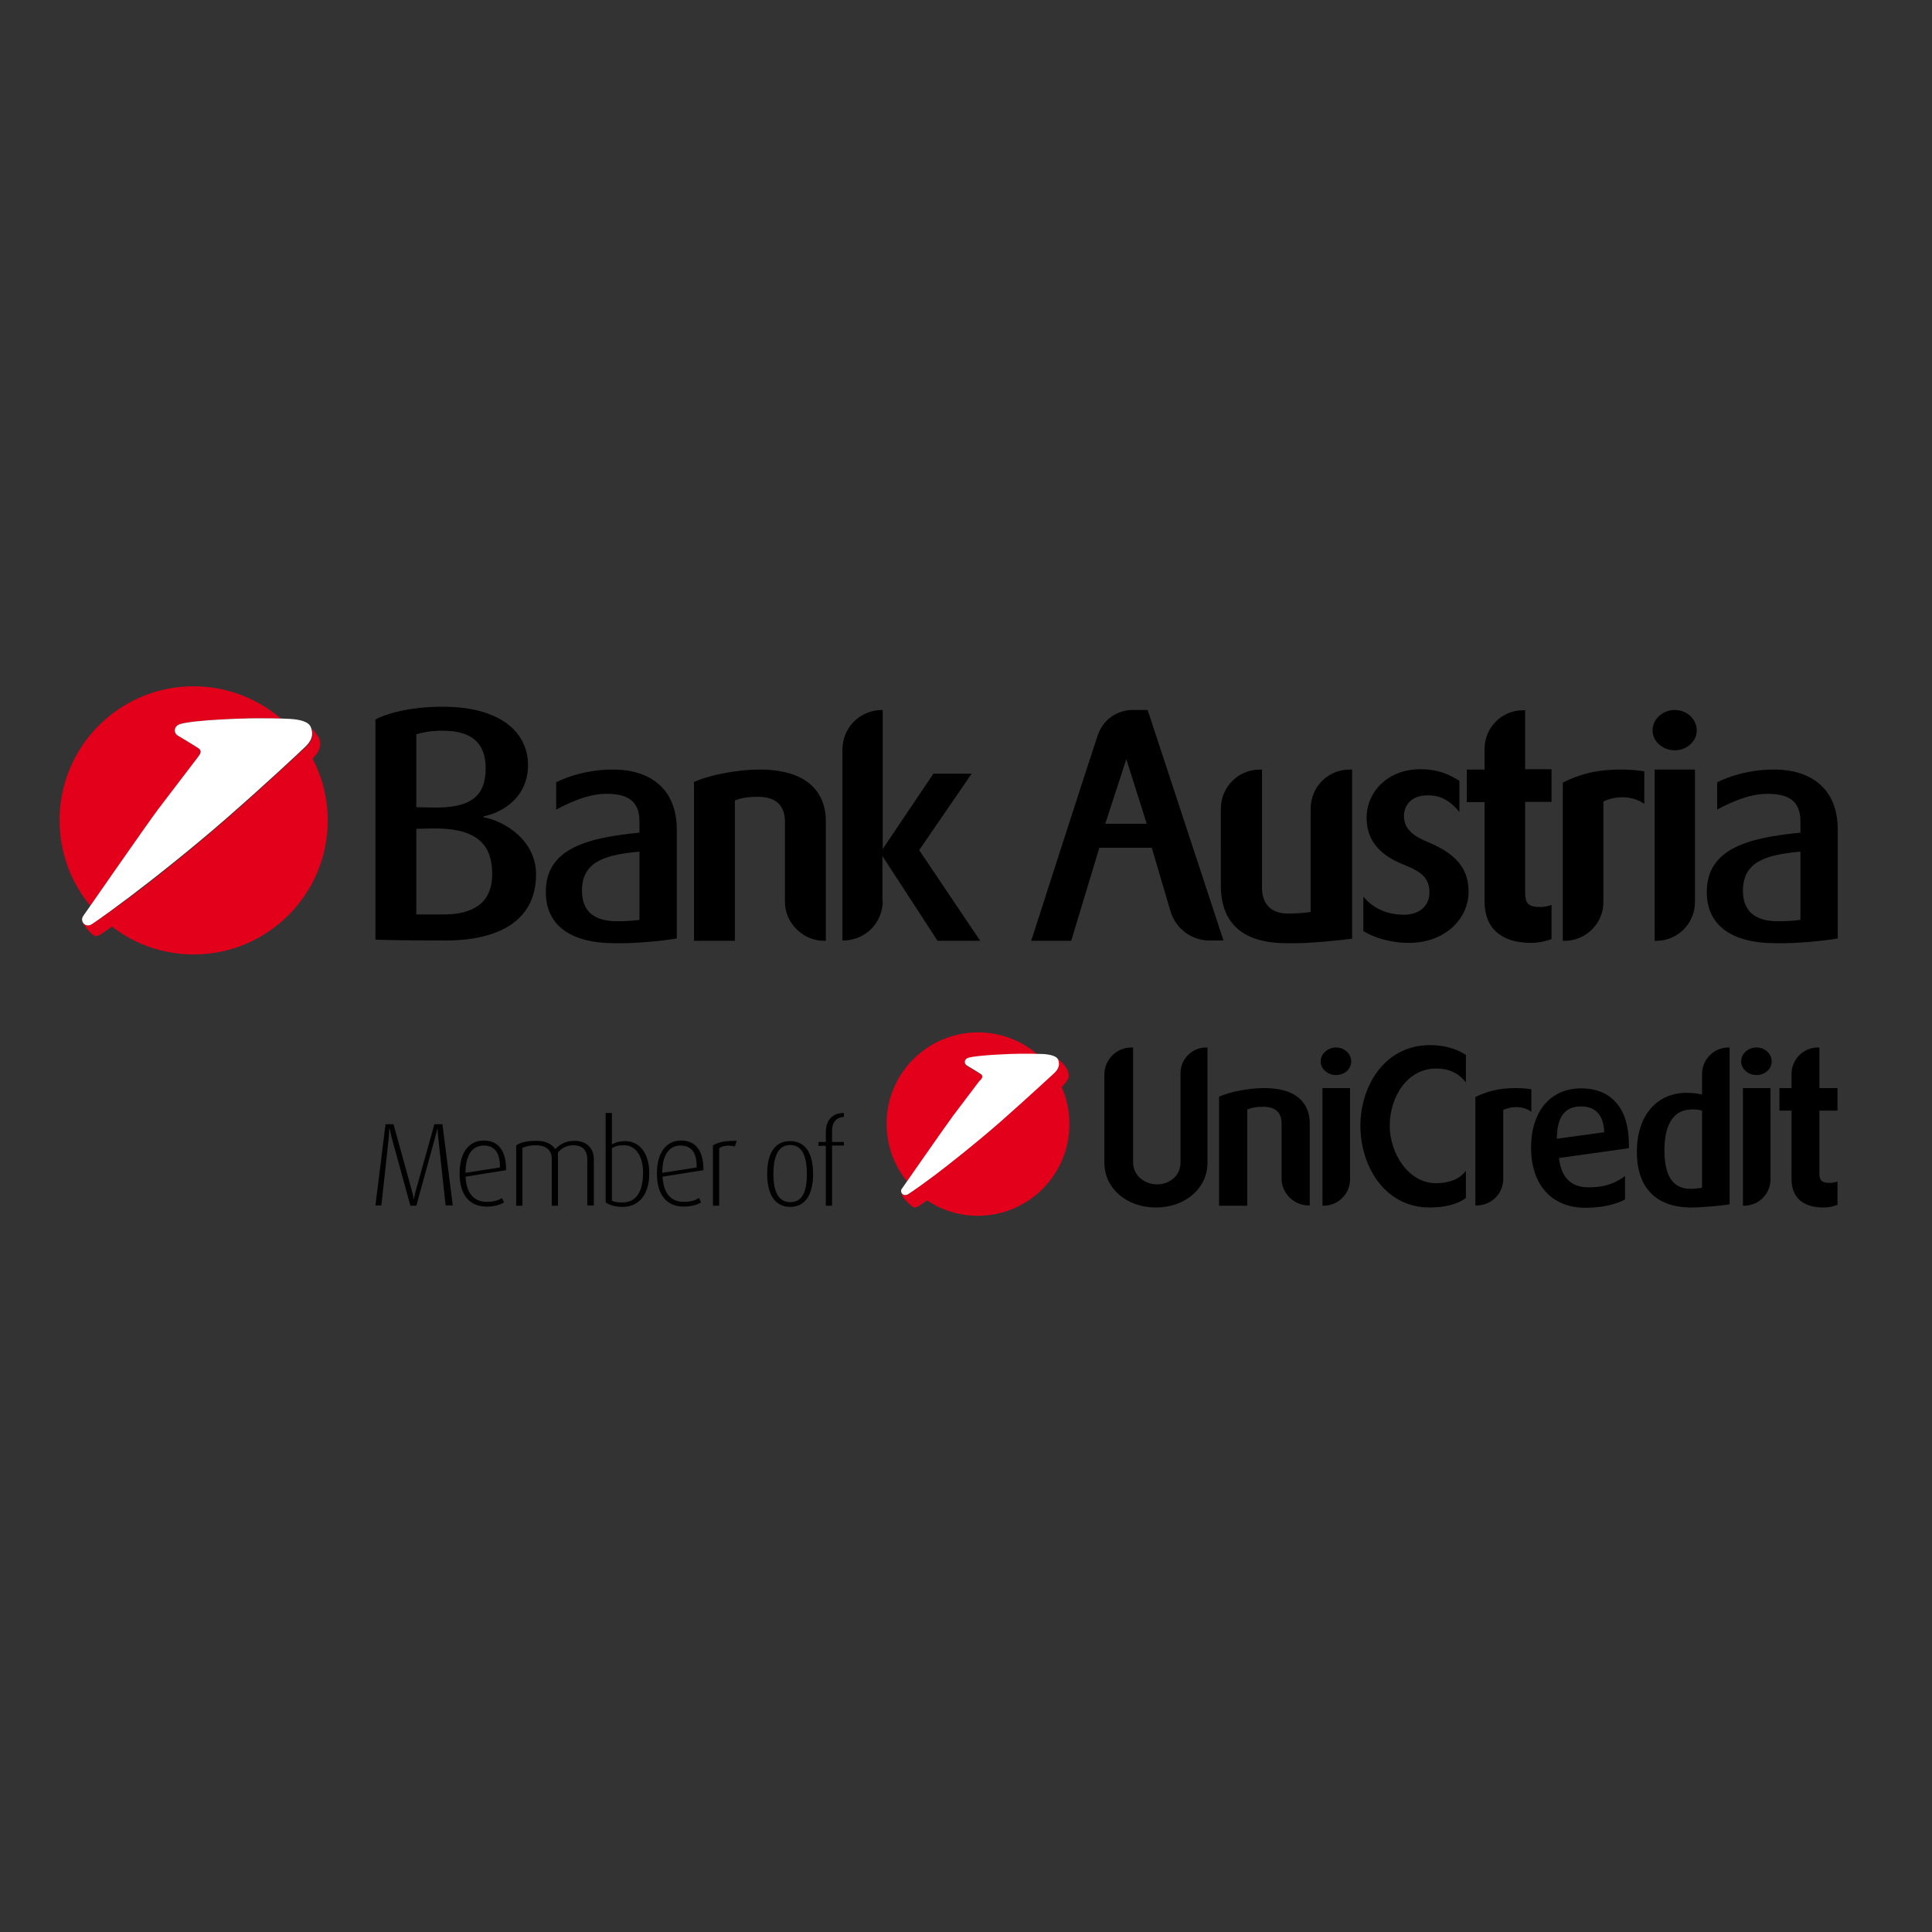 <?xml version="1.0" encoding="utf-8"?>
<!-- Generator: Adobe Illustrator 19.2.1, SVG Export Plug-In . SVG Version: 6.00 Build 0)  -->
<svg version="1.1" id="layer" xmlns="http://www.w3.org/2000/svg" xmlns:xlink="http://www.w3.org/1999/xlink" x="0px" y="0px"
	 viewBox="0 0 652 652" style="enable-background:new 0 0 652 652;" xml:space="preserve">
<rect x="0" y="0" width="652" height="652" fill="#333333" stroke="none"/>
<style type="text/css">
	.st0{fill:#E2001A;}
	.st1{fill:#FFFFFF;}
</style>
<path d="M280.8,386.7v20.2h-2.1v-20.2h-2.5v-1.3h2.5V382c0-3.7,2-6.4,6.1-6.4v1.3c-2.1,0.2-4,1.3-4,4.7v3.8h4v1.2H280.8z
	 M266.7,386.4c-4.8,0-5.7,5.3-5.7,9.8c0,4.6,1,9.5,5.7,9.5c4.8,0,5.6-5,5.6-9.5C272.3,391.7,271.4,386.4,266.7,386.4 M266.7,407.3
	c-5.6,0-7.8-4.9-7.8-11.1c0-6.4,2.2-11.1,7.7-11.1c5.7,0,7.8,4.8,7.8,11.1C274.4,402.4,272.2,407.3,266.7,407.3 M248,386.9
	c-1.9-0.5-4.1-0.3-5.3,0.6v19.4h-2.1v-20.4c2-1,3.4-1.5,8-1.5L248,386.9z M229.6,386.6c-3.4,0-6.1,2.6-6.1,9.2l11.6-1.8
	C235.2,388.6,233.1,386.6,229.6,386.6 M223.6,397.1c0.3,5.7,2.9,8.5,7.2,8.5c2.4,0,4-0.6,5.1-1.3l0.7,1.5c-1.1,0.7-3.3,1.4-5.8,1.4
	c-5.2,0-9.1-3.2-9.1-11.2c0-7.6,3.6-11.1,8.1-11.1c4.6,0,7.6,2.9,7.6,10L223.6,397.1z M210.6,386.5c-1.9,0-3,0.3-4.1,1v17.7
	c0.9,0.5,2.3,0.6,3.5,0.6c5.1,0,7-4.2,7-9.9C217.1,390.9,215,386.5,210.6,386.5 M210.1,407.3c-2.5,0-4.6-0.7-5.7-1.5v-30.2h2.1v10.6
	c1.1-0.6,2.3-1.1,4.5-1.1c4.8,0,8.1,4.1,8.1,10.7C219.2,402.5,216.1,407.3,210.1,407.3 M198.2,406.9v-15.7c0-2.4-1.1-4.7-4.7-4.7
	c-2.1,0-3.8,0.8-5.2,2.4v18h-2.1V391c0-2.7-1.8-4.5-5.4-4.5c-2,0-3.1,0.3-4.5,0.9v19.5h-2.1v-20.4c1.7-1,3.5-1.5,6.8-1.5
	c3.2,0,5.1,1,6.4,2.8c1.6-1.7,3.7-2.8,6.4-2.8c5.1,0,6.6,3.5,6.6,6.1v15.7H198.2z M163.2,386.6c-3.4,0-6.1,2.6-6.1,9.2l11.6-1.8
	C168.8,388.6,166.6,386.6,163.2,386.6 M157.1,397.1c0.3,5.7,2.9,8.5,7.2,8.5c2.4,0,4.1-0.6,5.1-1.3l0.7,1.5
	c-1.1,0.7-3.3,1.4-5.8,1.4c-5.2,0-9.2-3.2-9.2-11.2c0-7.6,3.6-11.1,8.1-11.1c4.6,0,7.6,2.9,7.6,10L157.1,397.1z M150.4,406.9
	l-2.5-22.9c-0.2-1.7-0.2-3.2-0.2-3.2h-0.1c0,0-0.3,1.5-0.8,3.2l-6.3,22.9h-2l-6.3-22.9c-0.4-1.6-0.7-3.2-0.7-3.2h-0.1
	c0,0-0.1,1.5-0.2,3.1l-2.5,22.9h-2l3.4-27.4h2.7l6.1,22.1c0.5,1.8,0.7,3.1,0.7,3.1h0.1c0,0,0.2-1.3,0.7-3.1l6.2-22.1h2.7l3.5,27.4
	H150.4z M407,353.5c-4.7,0-8.6,3.9-8.6,8.6v30.2c0,4.8-4.1,7.4-7.9,7.4c-4,0-8.1-2.8-8.1-7.4v-38.8h-0.6c-5,0-9.1,4.1-9.1,9.1v29.8
	c0,8.6,7.5,15.1,17.4,15.1c9.9,0,17.4-6.5,17.4-15.1v-38.9H407z M426.6,367.2c-4.7,0-11.2,1.1-15.2,2.9v36.8h9.5v-32.5
	c1.6-0.6,3-0.9,5.4-0.9c5.2,0,6.2,3.1,6.2,5.7v18.6c0,4.9,4.2,9,9.1,9h0.4v-27.8C442,374.6,439.9,367.2,426.6,367.2 M455.6,367.2
	V398c0,4.9-4,8.9-8.9,8.9h-0.4v-39.7H455.6z M450.9,353.5c2.8,0,5.1,2.1,5.1,4.7c0,2.6-2.3,4.6-5.1,4.6c-2.8,0-5.2-2-5.2-4.6
	C445.7,355.6,448.1,353.5,450.9,353.5 M482.6,352.7c-15.4,0-23.5,13.9-23.5,27.2c0,13.5,8.1,27.6,23.4,27.6c5.1,0,9.4-1.1,12.2-3.2
	v-9.2c-2.2,3-6,4.2-10.1,4.2c-9.3,0-15.6-10.1-15.6-19.4c0-9.8,6-19.3,15.6-19.3c4.9,0,7.9,1.9,10.1,4.7v-9.3
	C491.2,353.7,487,352.7,482.6,352.7 M511.5,367.2c-6.2,0-9.9,1.3-13.6,3v36.6h0.5c4.9,0,8.9-4,8.9-8.9v-23.3c1.9-1,6.2-1.8,9.5,0.6
	v-7.6C515,367.3,513,367.2,511.5,367.2 M541.4,382.1c-0.3-7.9-5.2-8.7-7.8-8.7h-0.4c-5.3,0.1-7.8,3.9-7.8,10.9L541.4,382.1z
	 M549.7,387.5l-23.6,3.3c0.8,6.5,4,9.9,10,9.9c6.6,0,9.9-2.1,12.3-3.8v7.9c-2.4,1.3-6.9,2.8-13.3,2.8c-11.5,0-18.4-7.8-18.4-20.3
	c0-12.1,6.4-20,16.9-20c10.3,0,16.1,6.9,16.1,18.8V387.5z M574.4,374.8c-1-0.3-2.1-0.4-3.3-0.4c-7.8,0-9.4,7.5-9.4,13.8
	c0,8.7,2.9,13,8.8,13c1,0,3.2-0.2,3.9-0.4V374.8z M583.7,353.5v52.9c-2.3,0.5-9.7,1.1-12.8,1.1h-0.6c-11.6-0.2-17.9-6.8-17.9-18.8
	c0-12.1,6.6-19.9,16.8-19.9c2,0,3.7,0.2,5.2,0.6v-6.9c0-5,4-9,8.9-9H583.7z M597.5,367.2V398c0,4.9-4,8.9-8.9,8.9h-0.4v-39.7H597.5z
	 M592.8,353.5c2.8,0,5.1,2.1,5.1,4.7c0,2.6-2.3,4.6-5.1,4.6c-2.8,0-5.2-2-5.2-4.6C587.6,355.6,589.9,353.5,592.8,353.5 M613.5,353.5
	c-4.9,0-8.9,4-8.9,8.9v4.8h-4.1v7.6h4.1v23.1c0,6.2,3.8,9.6,10.8,9.6c2.5,0,4.3-0.8,4.7-0.9v-7.9c-0.7,0.3-1.8,0.5-2.5,0.5
	c-2.8,0-3.6-0.8-3.6-3.3v-21.1h6.1v-7.6H614v-13.7H613.5z M145,279.6l-4.5,0.1v28.9h9.3c9.5,0,16.3-3.6,16.3-13.6
	C166.1,284.2,160.1,279.2,145,279.6 M163.9,259.2c0-8.6-4.9-12.6-14.5-12.6c-3.5,0-6.2,0.4-8.9,1.2v24.6l4.5,0.1
	C159.1,273,163.9,268.6,163.9,259.2 M163.2,275.5v0.3c7.4,1.4,17.7,7.9,17.7,19.3c0,15.5-12.4,22.3-30.6,22.3
	c-17.3,0-23.6-0.3-23.6-0.3v-74.3c4.8-2.5,13-4.3,22.7-4.3c19.2,0,28.8,8.4,28.8,19.8C178.1,268.9,170,274.1,163.2,275.5
	 M215.8,287.4c-12.1,1.1-19.4,3.6-19.4,13.2c0,7.1,4.3,10.3,11.8,10.3c2.9,0,6.3-0.2,7.6-0.5V287.4z M215.8,281v-3.8
	c0-7.3-4.5-9.3-11.1-9.3c-5.5,0-10.9,2.1-17,5.3V264c3.6-1.8,10.4-4.3,19.3-4.3c11.7,0,21.4,5.9,21.4,20.3v36.7
	c-3.8,0.7-12.7,1.6-18.1,1.6h-2.9c-15.3,0-23.2-6.4-23.2-17.2C184.1,286.2,198.5,282.7,215.8,281 M256.3,259.7
	c19.3,0,22.4,10.8,22.4,17.3v40.5h-0.6c-7.1,0-13.2-6-13.2-13.1v-27.1c0-3.8-1.5-8.4-9.1-8.4c-3.5,0-5.6,0.4-7.8,1.2v47.4h-13.8
	v-53.6C240,261.3,249.5,259.7,256.3,259.7 M297.9,304c0,7.4-5.8,13.4-13.5,13.4h-0.1V253c0-7.4,5.8-13.4,13.5-13.4h0.1v46.9
	l17.1-25.4h12.9l-17.7,25.8l20.6,30.6h-14.4l-18.6-28.6V304z M373,278H387l-6.9-21.8L373,278z M361.5,317.5H348
	c0,0,19.5-60.6,22.4-69.2c2.9-8.6,11.2-8.7,11.2-8.7h5.7l25.6,77.8h-4.7c-6.2,0-11.5-4.1-13.2-9.9l-6.3-21.4H371L361.5,317.5z
	 M456.3,259.7v57.1c-5.1,0.6-13.6,1.5-18.7,1.5h-3.4c-14.7,0-22.2-6.6-22.2-19.5V273c0-7.4,5.8-13.3,13.3-13.3h0.6v39.9
	c0,5.6,3.2,8.7,8.7,8.7c2.7,0,5.2-0.2,7.7-0.5V273c0-7.4,5.8-13.3,13.2-13.3H456.3z M495.6,301c0,9.1-8,17.2-20.1,17.2
	c-6.5,0-12.1-1.9-15.4-4v-11.6c3.9,4.7,9.2,6.1,13.7,6.1c5.2,0,8.6-3,8.6-7.5c0-4.7-2.5-6.9-8.2-9.2c-10.5-4-13-10.2-13-16
	c0-8.9,7.3-16.4,18-16.4c6.3,0,9.7,1.7,13.3,3.9V274c-3.6-4.3-6.8-5.6-10.7-5.6c-5.2,0-8,3.1-8,7c0,4.5,3.4,6.9,8.4,8.9
	C492.9,288.8,495.6,294.5,495.6,301 M514.7,239.6v20h8.9v11h-8.9v30.7c0,3.7,1.2,4.8,5.3,4.8c1,0,2.6-0.3,3.6-0.7v11.5
	c-0.6,0.2-3.3,1.3-6.9,1.3c-10.1,0-15.7-5-15.7-13.9v-33.6h-6v-11h6v-7c0-7.1,5.8-13,12.9-13H514.7z M547.2,259.7
	c2.3,0,5.2,0.2,7.7,0.6v11c-4.7-3.4-11-2.3-13.8-0.8v34c0,7.1-5.9,13-13,13h-0.7v-53.4C532.7,261.5,538.2,259.7,547.2,259.7
	 M572,259.7v44.8c0,7.1-5.8,13-13,13h-0.6v-57.8H572z M565.2,239.6c4.1,0,7.4,3.1,7.4,6.9c0,3.7-3.3,6.7-7.4,6.7
	c-4.1,0-7.5-3-7.5-6.7C557.7,242.7,561.1,239.6,565.2,239.6 M607.6,287.4c-12.1,1.1-19.4,3.6-19.4,13.2c0,7.1,4.3,10.3,11.8,10.3
	c2.9,0,6.3-0.2,7.6-0.5V287.4z M607.6,281v-3.8c0-7.3-4.5-9.3-11.1-9.3c-5.5,0-10.9,2.1-17,5.3V264c3.6-1.8,10.4-4.3,19.3-4.3
	c11.7,0,21.4,5.9,21.4,20.3v36.7c-3.8,0.7-12.7,1.6-18.1,1.6h-2.9c-15.3,0-23.2-6.4-23.2-17.2C575.9,286.2,590.4,282.7,607.6,281"/>
<path class="st0" d="M330.7,364.9c0,0-6.4,8.3-9,11.9c-2.1,2.8-11.6,16.4-15.5,22c-4.4-5.3-7-12.2-7-19.6c0-17,13.8-30.8,30.9-30.8
	c7.6,0,14.6,2.8,19.9,7.3c0,0-0.1,0-0.2,0.1c-1.9,0-3.9,0-5.1,0c-3.7,0-14.5,0.4-17.6,1.3c-1,0.3-1.4,0.8-1.4,1.5
	c0,0.4,0.2,0.8,0.6,1.1c0,0,4.8,2.9,5,3.1c0.3,0.3,0.5,0.8,0,1.5C330.8,364.8,330.7,364.9,330.7,364.9 M358.3,366.9L358.3,366.9
	c1.5-1.6,2.5-2.9,2.4-4.1c-0.3-3.2-4-5.7-4-5.7s-0.1,0-0.2-0.1c0.2,0.2,0.4,0.4,0.5,0.7c1,2.4-0.6,3.9-1.7,4.9
	c-0.6,0.5-8.5,7.9-17.7,16c-8.1,7.1-17.2,14.3-22.5,18.3c-7.4,5.5-8.8,6.3-8.8,6.3c-0.2,0.1-0.5,0.2-0.8,0.2c-0.5,0-0.9-0.3-1.2-0.6
	c0,0.2-0.1,0.7,0.7,1.5l0.3,0.4c0.4,0.5,1.2,1.3,2.1,2.1c1.6,1.4,2.1,0.6,5.5-1.7l0,0c4.9,3.3,10.8,5.2,17.1,5.2
	c17,0,30.9-13.8,30.9-30.9C360.9,374.9,360,370.7,358.3,366.9 M66.4,256.1L66.4,256.1c-1.4,1.9-9.5,12.4-13.1,17.2
	c-3.1,4.1-17.1,24.3-22.8,32.4v0c-6.5-7.8-10.4-17.9-10.4-28.9c0-25,20.3-45.2,45.2-45.2c11.2,0,21.5,4.1,29.4,10.8l0.1,0.1
	c-2.9-0.1-6.1-0.1-8-0.1c-5.4,0-21.3,0.6-25.8,1.9c-1.4,0.4-2,1.2-2,2.2c0,0.7,0.3,1.2,0.8,1.6c0,0,7,4.3,7.3,4.5
	c0.5,0.4,0.8,1.2,0.1,2.2c0,0-0.1,0.1-0.1,0.1L66.4,256.1z M37.8,312.7c7.6,5.9,17.2,9.4,27.6,9.4c25,0,45.2-20.3,45.2-45.2
	c0-7.6-1.9-14.7-5.1-20.9h0c1.6-1.5,3.3-3.9,2.2-6.9c-0.4-0.9-2.1-2.9-2.6-3.4l0.1,0.2c1.1,3.3-1.1,5.4-2.6,6.8
	c-0.9,0.8-12.3,11.6-25.8,23.4c-11.9,10.4-25.2,21-32.9,26.7C33,310.8,30.9,312,30.9,312c-0.3,0.2-0.8,0.3-1.1,0.3
	c-0.6,0-1.2-0.3-1.6-0.8v0c-0.1,0.1-0.1,0.3,0,0.3c1.2,1.9,3.1,4.1,4.2,4.1c0.3,0,0.8-0.1,1.1-0.3C33.5,315.6,34.3,315.2,37.8,312.7
	"/>
<path class="st1" d="M331.2,364.1c0.5-0.7,0.3-1.2,0-1.5c-0.2-0.2-5-3.1-5-3.1c-0.3-0.2-0.6-0.6-0.6-1.1c0-0.7,0.4-1.2,1.4-1.5
	c3.1-0.8,13.9-1.3,17.6-1.3c1.8,0,5.2,0,7.5,0.1c2.5,0.2,4.5,0.7,5,1.9c0.9,2.4-0.6,3.9-1.7,4.9c-0.6,0.5-8.5,7.9-17.7,16
	c-8.1,7.1-17.2,14.3-22.5,18.3c-7.4,5.5-8.9,6.3-8.9,6.3c-0.2,0.1-0.5,0.2-0.8,0.2c-0.8,0-1.4-0.6-1.4-1.4c0-0.3,0.1-0.6,0.3-0.8
	c0,0,14.6-21,17.2-24.5c2.7-3.6,9-11.9,9-11.9S330.7,364.8,331.2,364.1 M67.3,254.8c-0.7,1-0.8,1.1-0.8,1.1s-9.3,12.2-13.2,17.3
	c-3.9,5.2-25.2,35.9-25.2,35.9c-0.2,0.3-0.4,0.7-0.4,1.2c0,1.1,0.9,2,2,2c0.4,0,0.8-0.1,1.1-0.3c0,0,2.1-1.2,12.9-9.3
	c7.7-5.8,21-16.3,32.9-26.7c13.5-11.8,25-22.6,25.8-23.4c1.6-1.5,3.9-3.6,2.5-7.2c-0.7-1.8-3.5-2.6-7.2-2.8
	c-3.3-0.2-8.4-0.2-10.9-0.2c-5.4,0-21.3,0.6-25.8,1.9c-1.4,0.4-2,1.2-2,2.2c0,0.7,0.3,1.2,0.8,1.6c0,0,7,4.2,7.3,4.5
	C67.7,253.1,68,253.8,67.3,254.8"/>
</svg>
